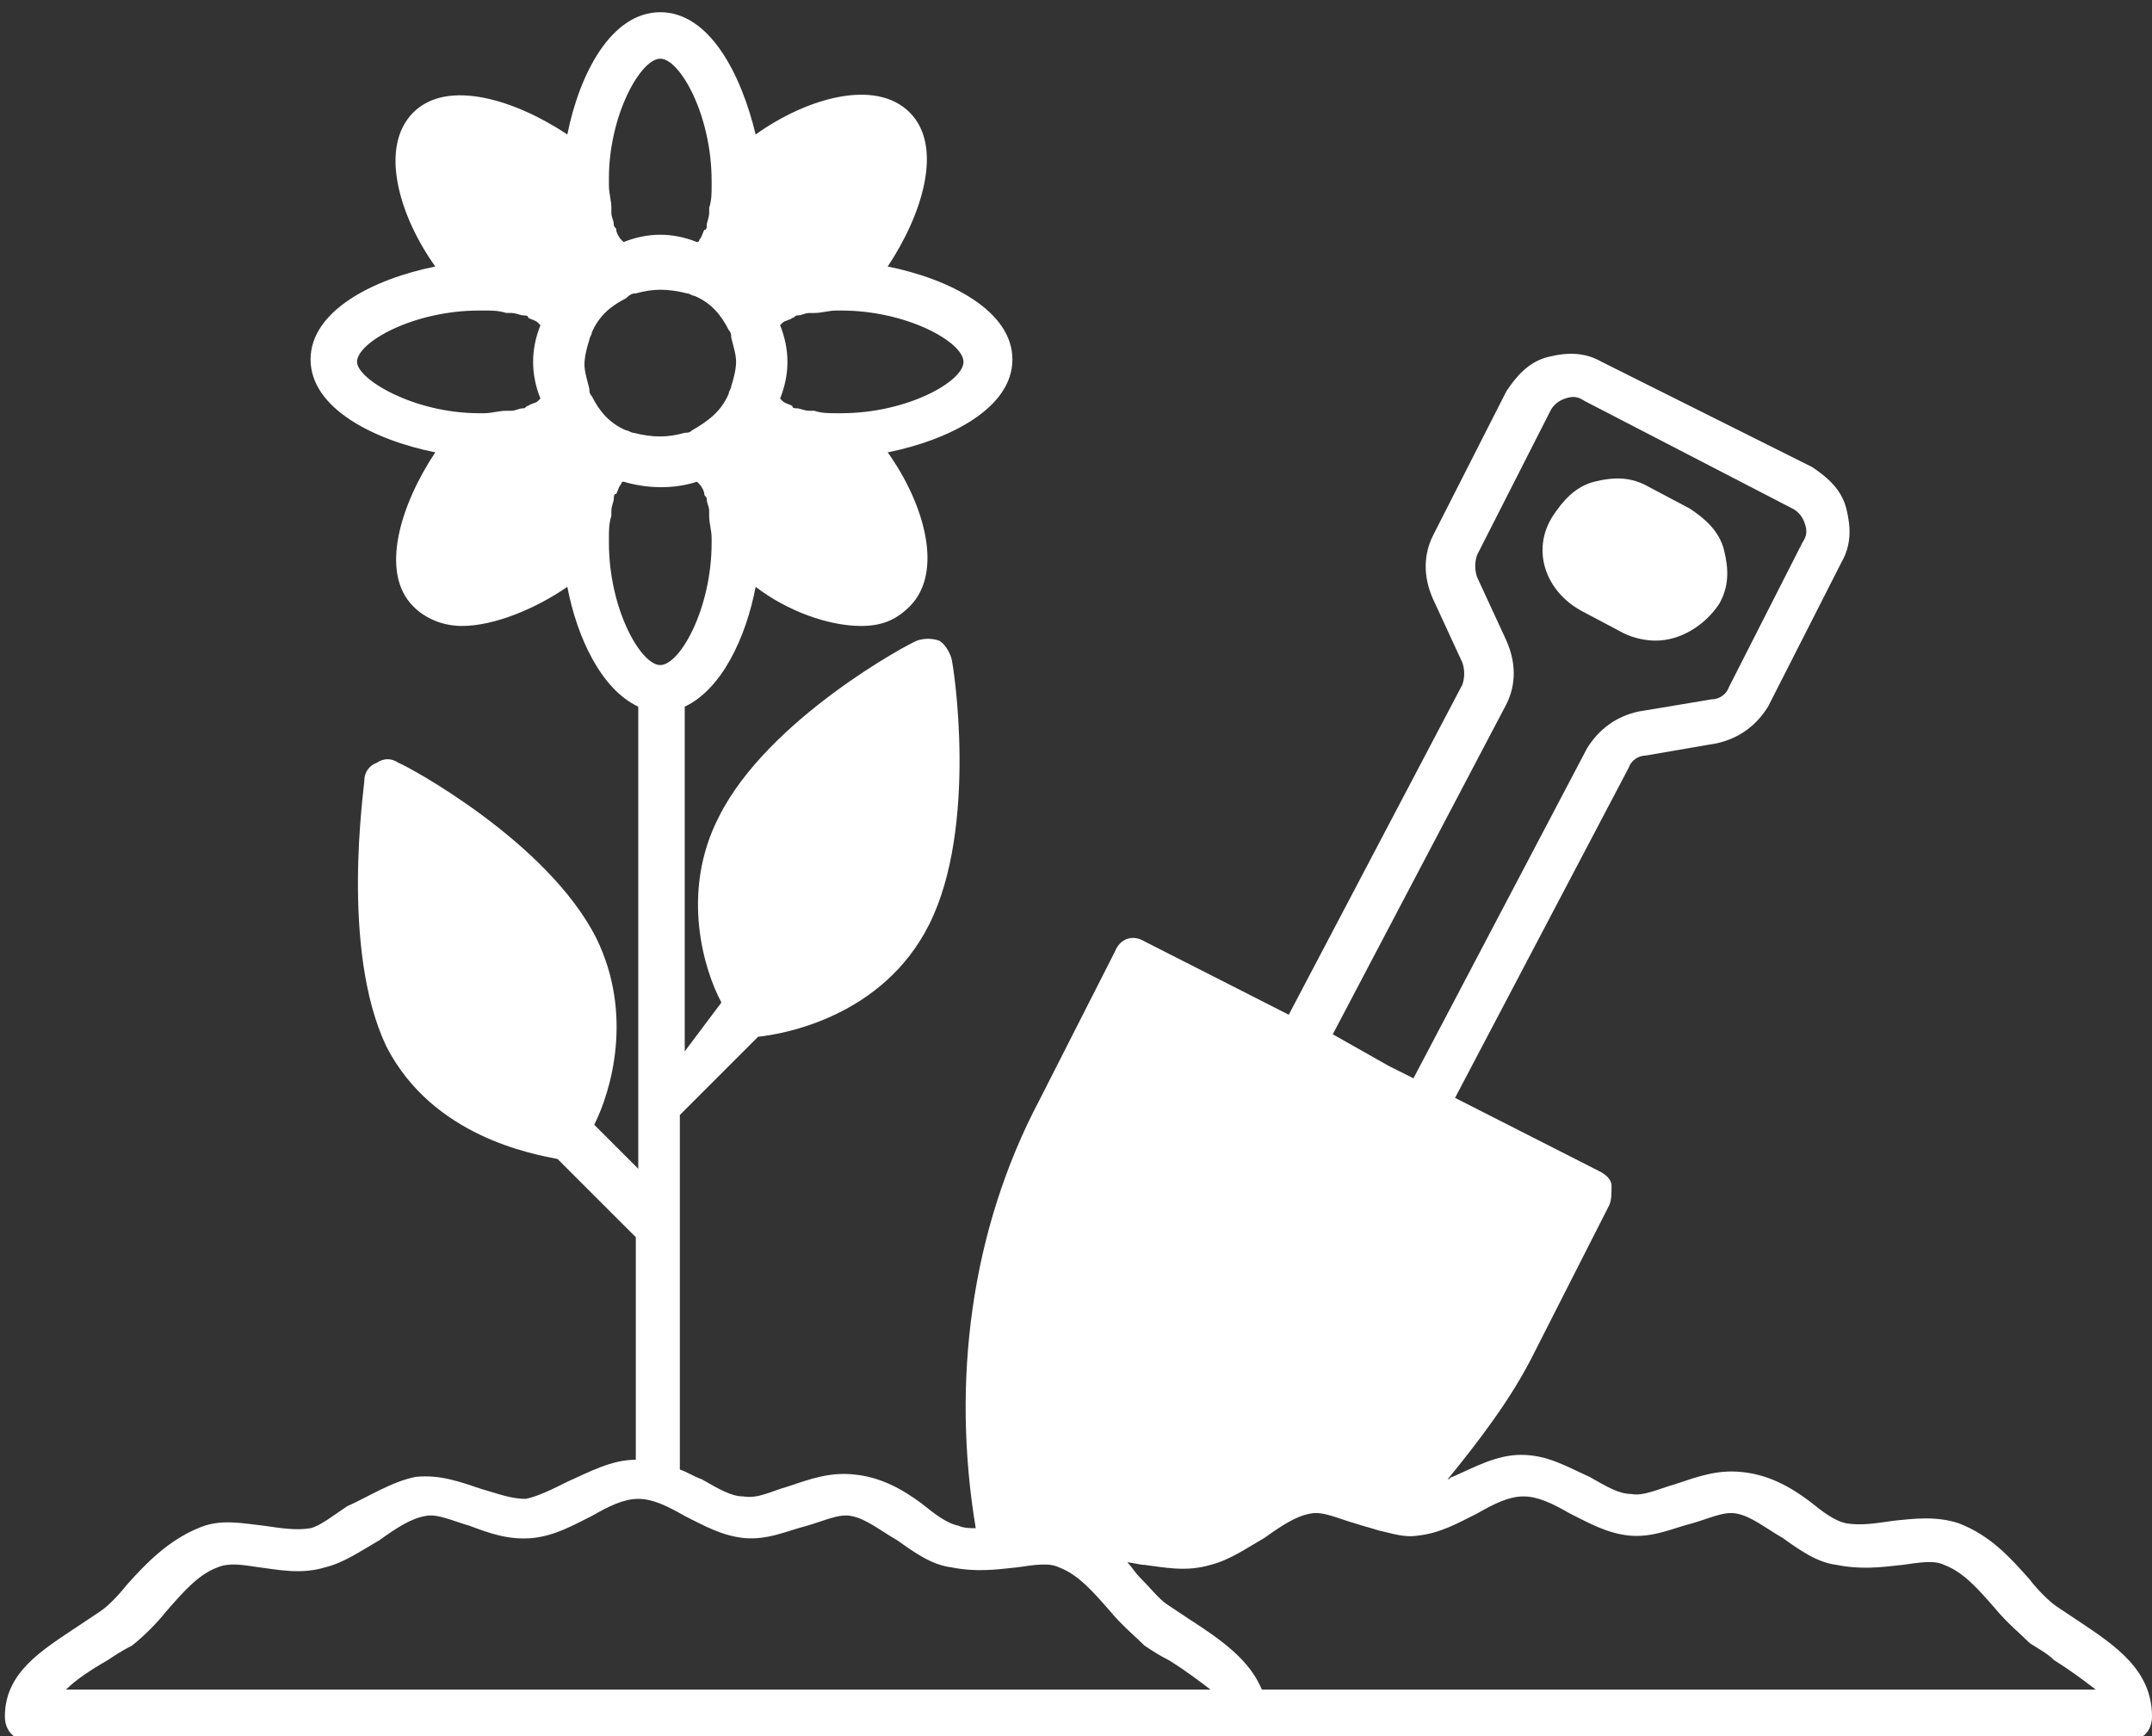 <?xml version="1.0" encoding="utf-8"?>
<!-- Generator: Adobe Illustrator 22.1.0, SVG Export Plug-In . SVG Version: 6.00 Build 0)  -->
<svg width="88" height="71" version="1.1" id="garden_x5F_clearance" xmlns="http://www.w3.org/2000/svg" xmlns:xlink="http://www.w3.org/1999/xlink"
	 x="0px" y="0px" viewBox="0 0 88 71" style="enable-background:new 0 0 88 71;" xml:space="preserve">
<rect x="0" y="0" width="88" height="71" fill="#333333" stroke="none"/>
<style type="text/css">
	.st0{fill:#FFFFFF;}
</style>
<path class="st0" d="M85,66.3c-0.3-0.2-0.6-0.4-0.9-0.6c-0.3-0.2-0.8-0.7-1.1-1.1c-0.8-0.9-1.6-1.8-2.9-2.3
	c-0.9-0.3-1.8-0.2-2.7-0.1c-0.7,0.1-1.3,0.2-1.9,0.1c-0.5-0.1-1-0.5-1.5-0.9c-0.8-0.6-1.7-1.1-2.8-1.2c-1-0.1-1.8,0.2-2.7,0.5
	c-0.7,0.2-1.3,0.5-1.8,0.4c-0.5,0-1-0.3-1.7-0.7c-0.9-0.4-1.7-0.9-2.8-0.9c-1,0-1.9,0.5-2.8,0.9c-0.1,0-0.1,0.1-0.2,0.1
	c1.3-1.6,2.6-3.3,3.5-5.1l3.1-6.1c0.1-0.2,0.1-0.5,0.1-0.8c0-0.3-0.3-0.5-0.5-0.6l-5.9-3l7.1-13.5c0.1-0.3,0.4-0.5,0.7-0.5l2.9-0.5
	c0.9-0.2,1.6-0.7,2.1-1.5l3-5.9c0.4-0.7,0.4-1.4,0.2-2.2c-0.2-0.8-0.8-1.3-1.4-1.7l-8.6-4.3c-0.7-0.4-1.4-0.4-2.2-0.2
	c-0.8,0.2-1.3,0.8-1.7,1.4l-3,5.9c-0.4,0.8-0.4,1.7,0,2.6l1.2,2.6c0.1,0.3,0.1,0.6,0,0.9l-7.1,13.5l-5.9-3c-0.5-0.3-1-0.1-1.2,0.4
	l-3.1,6.1c-2.8,5.3-3.6,11.5-2.6,17.5c-0.2,0-0.5,0-0.7-0.1c-0.5-0.1-1-0.5-1.5-0.9c-0.8-0.6-1.7-1.1-2.8-1.2
	c-1-0.1-1.8,0.2-2.7,0.5c-0.7,0.2-1.2,0.5-1.8,0.4c-0.5,0-1-0.3-1.7-0.7c-0.3-0.1-0.6-0.3-0.9-0.4V45.6l3.2-3.2c1-0.1,5.1-0.8,7-4.6
	l0,0c2-4,1-10.6,0.9-10.9c-0.1-0.3-0.3-0.6-0.5-0.7c-0.3-0.1-0.6-0.1-0.9,0c-0.3,0.1-6.1,3.2-8.1,7.2c-1.6,3.1-0.6,6.3,0.1,7.6
	L28,43V28.9c1.5-0.7,2.5-2.8,2.9-4.9c1.3,1,3,1.6,4.3,1.6c0.8,0,1.4-0.2,2-0.8l0,0c1.4-1.4,0.6-4.2-0.9-6.3c2.5-0.5,5.1-1.8,5.1-3.8
	c0-2-2.6-3.3-5.1-3.8c1.4-2.1,2.3-4.9,0.9-6.3c-1.4-1.4-4.2-0.6-6.3,0.9C30.3,3,29,0.5,27,0.5S23.7,3,23.2,5.5
	c-2.1-1.4-4.9-2.3-6.3-0.9c-1.4,1.4-0.6,4.2,0.9,6.3c-2.5,0.5-5.1,1.8-5.1,3.8c0,2,2.6,3.3,5.1,3.8c-1.4,2.1-2.3,4.9-0.9,6.3
	c0.5,0.5,1.2,0.8,2,0.8c1.3,0,3-0.7,4.3-1.6c0.4,2.1,1.4,4.2,2.9,4.9v18.9L24.3,46c0.7-1.4,1.6-4.5,0.1-7.6c-2-4-7.8-7.1-8.1-7.2
	c-0.3-0.2-0.6-0.2-0.9,0c-0.3,0.1-0.5,0.4-0.5,0.7c0,0.3-1,6.9,0.9,10.9l0,0c1.9,3.7,6,4.4,7,4.6l3.2,3.2v9.1c-1,0-1.9,0.5-2.8,0.9
	c-0.6,0.3-1.2,0.6-1.7,0.7c-0.6,0-1.1-0.2-1.8-0.4c-0.9-0.3-1.7-0.6-2.7-0.5c-1,0.2-1.9,0.8-2.8,1.2c-0.6,0.4-1.1,0.8-1.5,0.9
	c-0.6,0.1-1.2,0-1.9-0.1c-0.9-0.1-1.8-0.3-2.7,0.1c-1.2,0.5-2.1,1.4-2.9,2.3c-0.4,0.5-0.8,0.9-1.1,1.1c-0.3,0.2-0.6,0.4-0.9,0.6
	c-1.5,1-3,1.9-3,3.7c0,0.6,0.4,1,1,1h36.2h13.3H87c0.6,0,1-0.4,1-1C88,68.3,86.5,67.3,85,66.3z M28.3,17.6c-0.1,0.1-0.2,0.1-0.3,0.1
	c-0.7,0.2-1.3,0.2-2.1,0c-0.1,0-0.2-0.1-0.3-0.1l0,0l0,0c-0.7-0.3-1.1-0.8-1.4-1.4l0,0l0,0c-0.1-0.1-0.1-0.2-0.1-0.3l0,0
	c-0.1-0.4-0.2-0.7-0.2-1s0.1-0.7,0.2-1c0-0.1,0.1-0.2,0.1-0.3l0,0l0,0c0.3-0.7,0.8-1.1,1.4-1.4l0,0l0,0C25.8,12,25.9,12,26,12
	c0.7-0.2,1.3-0.2,2.1,0c0.1,0,0.2,0.1,0.3,0.1l0,0l0,0c0.7,0.3,1.1,0.8,1.4,1.4l0,0l0,0c0.1,0.1,0.1,0.2,0.1,0.3
	c0.1,0.4,0.2,0.7,0.2,1s-0.1,0.7-0.2,1c0,0.1-0.1,0.2-0.1,0.3l0,0l0,0C29.5,16.8,29,17.2,28.3,17.6L28.3,17.6L28.3,17.6z M39.4,14.8
	c0,0.8-2.3,2.1-5,2.1h-0.1h-0.1c-0.3,0-0.6,0-0.9-0.1c-0.1,0-0.2,0-0.2,0c-0.2,0-0.4-0.1-0.5-0.1c-0.1,0-0.2,0-0.2-0.1
	c-0.2-0.1-0.3-0.1-0.4-0.2l-0.1-0.1l0,0c0.2-0.5,0.3-1,0.3-1.5c0-0.5-0.1-1-0.3-1.5l0,0l0.1-0.1c0.1-0.1,0.3-0.1,0.4-0.2
	c0.1,0,0.1-0.1,0.2-0.1c0.2,0,0.3-0.1,0.5-0.1c0.1,0,0.2,0,0.2,0c0.3,0,0.6-0.1,0.9-0.1h0.1h0.1C37.1,12.7,39.4,14,39.4,14.8z
	 M27,2.4c0.8,0,2.1,2.3,2.1,5v0.1v0.1c0,0.3,0,0.6-0.1,0.9c0,0.1,0,0.2,0,0.2c0,0.2-0.1,0.4-0.1,0.5c0,0.1,0,0.2-0.1,0.2
	c-0.1,0.2-0.1,0.3-0.2,0.4c0,0,0,0.1-0.1,0.1l0,0c-0.5-0.2-1-0.3-1.5-0.3c-0.5,0-1,0.1-1.5,0.3l0,0l-0.1-0.1
	c-0.1-0.1-0.2-0.3-0.2-0.4c0-0.1-0.1-0.1-0.1-0.2c0-0.2-0.1-0.3-0.1-0.5c0-0.1,0-0.2,0-0.2c0-0.3-0.1-0.6-0.1-0.9V7.4V7.3
	C24.9,4.7,26.2,2.4,27,2.4z M14.6,14.8c0-0.8,2.3-2.1,5-2.1h0.1h0.1c0.3,0,0.6,0,0.9,0.1c0.1,0,0.2,0,0.2,0c0.2,0,0.4,0.1,0.5,0.1
	c0.1,0,0.2,0,0.2,0.1c0.2,0.1,0.3,0.1,0.4,0.2l0.1,0.1l0,0c-0.2,0.5-0.3,1-0.3,1.5c0,0.5,0.1,1,0.3,1.5l0,0l-0.1,0.1
	c-0.1,0.1-0.3,0.1-0.4,0.2c-0.1,0-0.1,0.1-0.2,0.1c-0.2,0-0.3,0.1-0.5,0.1c-0.1,0-0.2,0-0.2,0c-0.3,0-0.6,0.1-0.9,0.1h-0.1h-0.1
	C16.9,16.9,14.6,15.5,14.6,14.8z M24.9,22.2L24.9,22.2V22c0-0.3,0-0.6,0.1-0.9c0-0.1,0-0.2,0-0.2c0-0.2,0.1-0.4,0.1-0.5
	c0-0.1,0-0.2,0.1-0.2c0.1-0.2,0.1-0.3,0.2-0.4c0,0,0-0.1,0.1-0.1l0,0c1,0.3,2.1,0.3,3,0l0,0l0.1,0.1c0.1,0.1,0.2,0.3,0.2,0.4
	c0,0.1,0.1,0.1,0.1,0.2c0,0.2,0.1,0.3,0.1,0.5c0,0.1,0,0.2,0,0.2c0,0.3,0.1,0.6,0.1,0.9v0.1v0.1c0,2.7-1.3,5-2.1,5
	C26.2,27.2,24.9,24.9,24.9,22.2z M54.5,42.3l7.1-13.5c0.4-0.8,0.4-1.7,0-2.6l-1.2-2.6c-0.1-0.3-0.1-0.6,0-0.9l3-5.9
	c0.1-0.2,0.3-0.4,0.6-0.5c0.3-0.1,0.5-0.1,0.8,0.1l8.5,4.4c0.2,0.1,0.4,0.3,0.5,0.6c0.1,0.3,0.1,0.5-0.1,0.8l-3,5.9
	c-0.1,0.3-0.4,0.5-0.7,0.5L67,29.1c-0.9,0.2-1.6,0.7-2.1,1.5l-7.1,13.5l-1-0.5L54.5,42.3z M37.5,69.1H2.7c0.4-0.4,1-0.8,1.7-1.2
	c0.3-0.2,0.6-0.4,1-0.6c0.5-0.4,1-0.9,1.4-1.4c0.7-0.8,1.3-1.5,2.1-1.8c0.5-0.2,1-0.1,1.7,0c0.8,0.1,1.7,0.3,2.7,0
	c0.8-0.2,1.5-0.7,2.2-1.1c0.7-0.5,1.3-0.9,1.9-1c0.5-0.1,1.1,0.2,1.8,0.4c0.8,0.3,1.6,0.6,2.6,0.5c0.9-0.1,1.6-0.5,2.4-0.9
	c0.7-0.4,1.3-0.7,1.9-0.7c0.6,0,1.2,0.3,1.9,0.7c0.8,0.4,1.5,0.8,2.4,0.9c1,0.1,1.8-0.3,2.6-0.5c0.7-0.2,1.3-0.5,1.8-0.4
	c0.6,0.1,1.2,0.6,1.9,1c0.7,0.5,1.4,1,2.2,1.1c1,0.2,1.8,0.1,2.7,0c0.7-0.1,1.3-0.2,1.7,0c0.8,0.3,1.4,1,2.1,1.8
	c0.5,0.6,1,1,1.4,1.4c0.3,0.2,0.6,0.4,1,0.6c0.8,0.5,1.3,0.9,1.7,1.2H37.5z M51.6,69.1c-0.5-1.2-1.6-2-3-2.9
	c-0.3-0.2-0.6-0.4-0.9-0.6c-0.3-0.2-0.7-0.7-1.1-1.1c-0.2-0.2-0.3-0.4-0.5-0.6c0.2,0,0.5,0.1,0.7,0.1c0.8,0.1,1.7,0.3,2.7,0
	c0.8-0.2,1.5-0.7,2.2-1.1c0.7-0.5,1.3-0.9,1.9-1c0.5-0.1,1.1,0.2,1.8,0.4c0.3,0.1,0.7,0.2,1,0.3l0,0c0.5,0.1,1,0.3,1.6,0.2
	c0.9-0.1,1.6-0.5,2.4-0.9c0.7-0.4,1.3-0.7,1.9-0.7c0.6,0,1.2,0.3,1.9,0.7c0.8,0.4,1.5,0.8,2.4,0.9c1,0.1,1.8-0.3,2.6-0.5
	c0.7-0.2,1.3-0.5,1.8-0.4c0.6,0.1,1.2,0.6,1.9,1c0.7,0.5,1.4,1,2.2,1.1c1,0.2,1.8,0.1,2.7,0c0.7-0.1,1.3-0.2,1.7,0
	c0.8,0.3,1.4,1,2.1,1.8c0.5,0.6,1,1,1.4,1.4c0.3,0.2,0.7,0.4,1,0.7c0.8,0.5,1.3,0.9,1.7,1.2L51.6,69.1L51.6,69.1z"/>
<path class="st0" d="M64.7,25l1.7,0.9c0.4,0.2,0.9,0.3,1.3,0.3c1,0,2-0.6,2.6-1.5c0.4-0.7,0.4-1.4,0.2-2.2c-0.2-0.8-0.8-1.3-1.4-1.7
	l-1.7-0.9c-0.7-0.4-1.4-0.4-2.2-0.2c-0.8,0.2-1.3,0.8-1.7,1.4C62.6,22.5,63.2,24.2,64.7,25z"/>
</svg>
